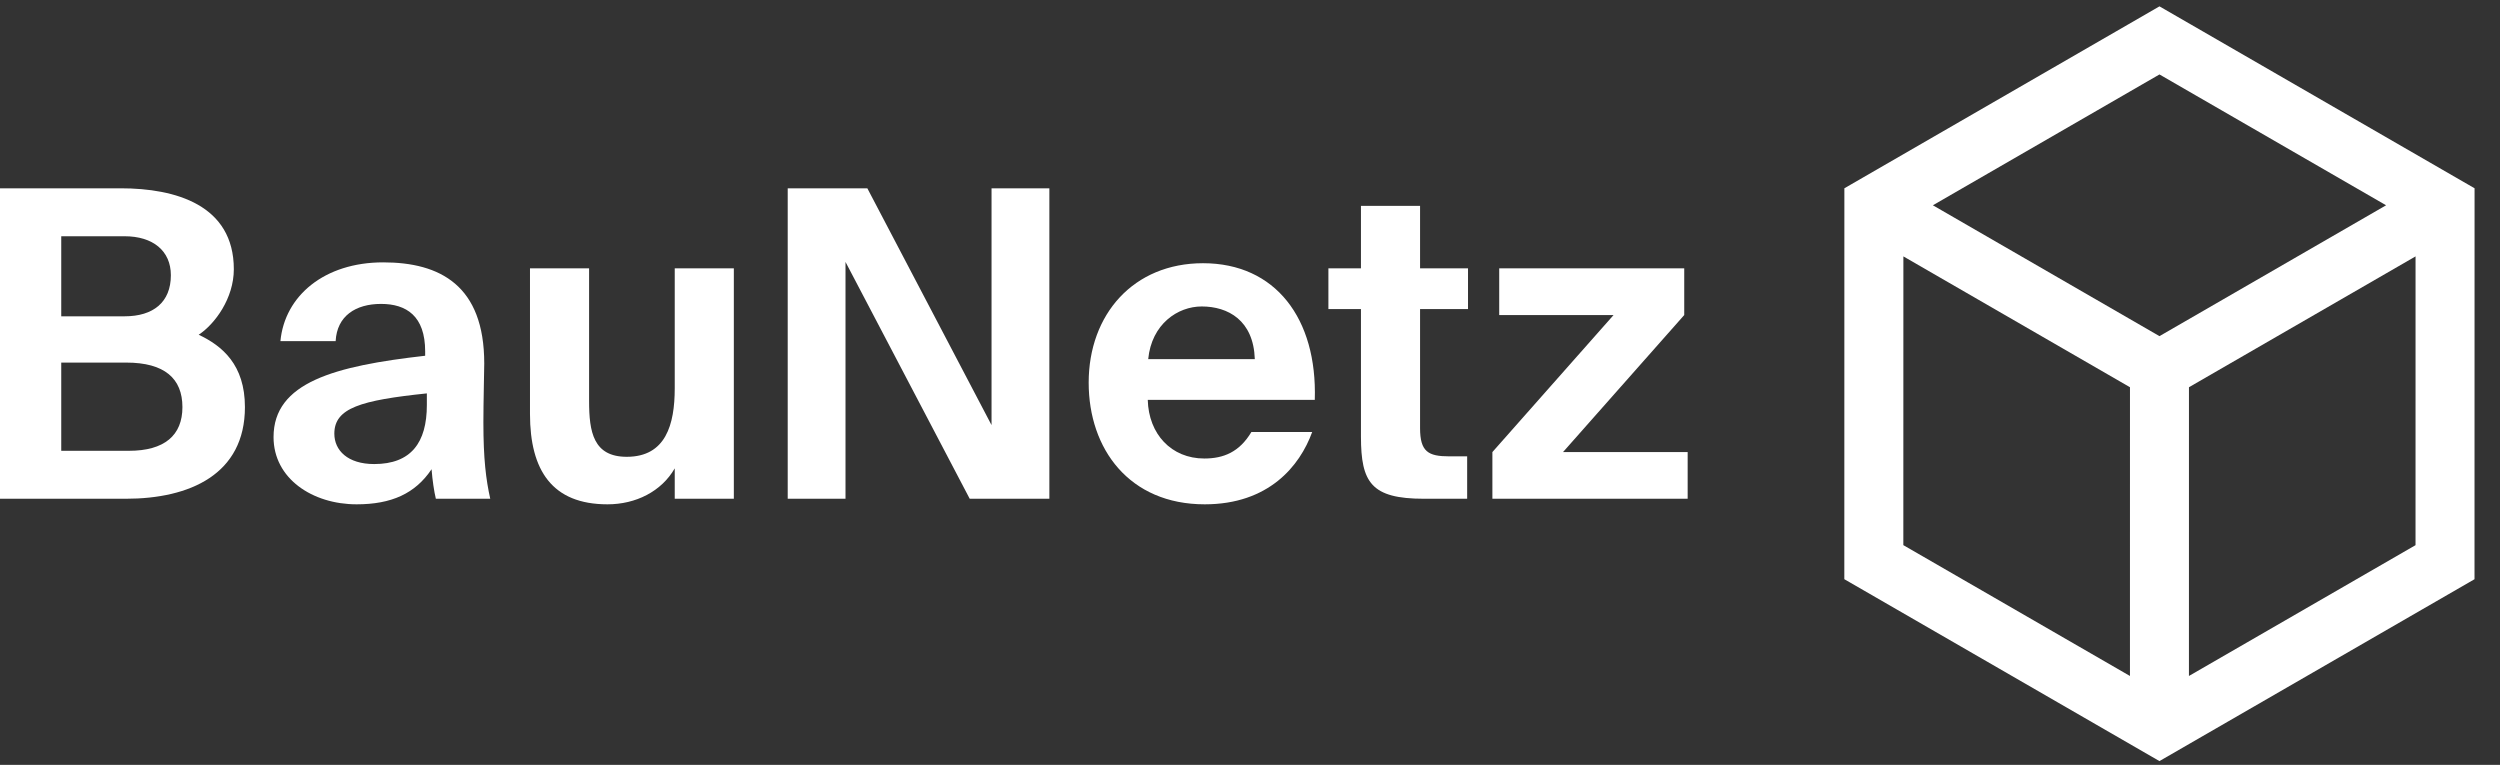 <?xml version="1.0" encoding="UTF-8" standalone="no"?>
<!DOCTYPE svg PUBLIC "-//W3C//DTD SVG 1.1//EN" "http://www.w3.org/Graphics/SVG/1.1/DTD/svg11.dtd">
<svg width="100%" height="100%" viewBox="0 0 438 134" version="1.1" xmlns="http://www.w3.org/2000/svg" xmlns:xlink="http://www.w3.org/1999/xlink" xml:space="preserve" xmlns:serif="http://www.serif.com/" style="fill-rule:evenodd;clip-rule:evenodd;stroke-linejoin:round;stroke-miterlimit:2;">
    <rect x="0" y="0" width="438" height="134" fill="#333333" stroke="none"/>
    <g transform="matrix(4.167,0,0,4.167,0,0)">
        <path d="M92.033,28.421L92.034,16.281L101.561,10.78L101.56,22.921L92.033,28.421ZM80.027,10.78L89.554,16.281L89.553,28.421L80.025,22.92L80.027,10.78ZM100.322,8.631L90.794,14.133L81.267,8.631L90.794,3.13L100.322,8.631ZM90.794,0.267L77.546,7.916L77.544,24.352L90.793,32L104.04,24.353L104.042,7.916L90.794,0.267Z" style="fill:white;fill-rule:nonzero;"/>
        <path d="M2.575,18.954L5.418,18.954C6.914,18.954 7.67,18.305 7.67,17.117C7.67,15.911 6.914,15.245 5.311,15.245L2.575,15.245L2.575,18.954ZM2.575,13.299L5.239,13.299C6.446,13.299 7.184,12.706 7.184,11.571C7.184,10.544 6.427,9.933 5.239,9.933L2.575,9.933L2.575,13.299ZM0,7.917L5.077,7.917C7.381,7.917 9.831,8.619 9.831,11.319C9.831,12.543 9.038,13.623 8.354,14.074C9.344,14.542 10.298,15.334 10.298,17.117C10.298,19.944 7.976,20.97 5.293,20.97L0,20.97L0,7.917Z" style="fill:white;fill-rule:nonzero;"/>
        <path d="M17.947,16.54C15.174,16.829 14.057,17.153 14.057,18.233C14.057,18.935 14.616,19.511 15.733,19.511C17.281,19.511 17.947,18.611 17.947,17.027L17.947,16.54ZM14.995,21.204C13.139,21.204 11.501,20.123 11.501,18.377C11.501,16.073 14.076,15.388 17.876,14.957L17.876,14.776C17.876,13.282 17.083,12.778 16.02,12.778C14.958,12.778 14.166,13.282 14.112,14.344L11.79,14.344C11.969,12.435 13.643,11.031 16.11,11.031C18.504,11.031 20.36,12.003 20.36,15.281C20.36,15.586 20.324,16.882 20.324,17.765C20.324,19.295 20.432,20.16 20.612,20.97L18.325,20.97C18.252,20.664 18.181,20.196 18.145,19.728C17.461,20.754 16.453,21.204 14.995,21.204Z" style="fill:white;fill-rule:nonzero;"/>
        <path d="M28.369,19.692C27.811,20.664 26.73,21.204 25.542,21.204C23.219,21.204 22.283,19.782 22.283,17.405L22.283,11.283L24.768,11.283L24.768,16.865C24.768,18.162 24.948,19.206 26.352,19.206C27.991,19.206 28.369,17.855 28.369,16.325L28.369,11.283L30.854,11.283L30.854,20.97L28.369,20.97L28.369,19.692Z" style="fill:white;fill-rule:nonzero;"/>
        <path d="M40.771,20.97L35.549,11.013L35.549,20.97L33.119,20.97L33.119,7.917L36.467,7.917L41.689,17.873L41.689,7.917L44.12,7.917L44.12,20.97L40.771,20.97Z" style="fill:white;fill-rule:nonzero;"/>
        <path d="M48.276,15.1L52.758,15.1C52.705,13.461 51.625,12.885 50.526,12.885C49.518,12.885 48.419,13.623 48.276,15.1ZM45.773,16.09C45.773,13.209 47.664,11.067 50.581,11.067C53.624,11.067 55.387,13.39 55.28,16.811L48.257,16.811C48.293,18.251 49.248,19.278 50.634,19.278C51.444,19.278 52.111,19.007 52.615,18.162L55.171,18.162C54.649,19.602 53.335,21.204 50.653,21.204C47.483,21.204 45.773,18.881 45.773,16.09Z" style="fill:white;fill-rule:nonzero;"/>
        <path d="M57.221,8.655L59.706,8.655L59.706,11.283L61.722,11.283L61.722,12.994L59.706,12.994L59.706,17.999C59.706,18.99 60.047,19.187 60.93,19.187L61.686,19.187L61.686,20.97L59.868,20.97C57.653,20.97 57.221,20.286 57.221,18.359L57.221,12.994L55.852,12.994L55.852,11.283L57.221,11.283L57.221,8.655Z" style="fill:white;fill-rule:nonzero;"/>
        <path d="M62.747,19.007L67.842,13.246L63.034,13.246L63.034,11.283L70.813,11.283L70.813,13.246L65.717,19.007L70.957,19.007L70.957,20.97L62.747,20.97L62.747,19.007Z" style="fill:white;fill-rule:nonzero;"/>
    </g>
</svg>
